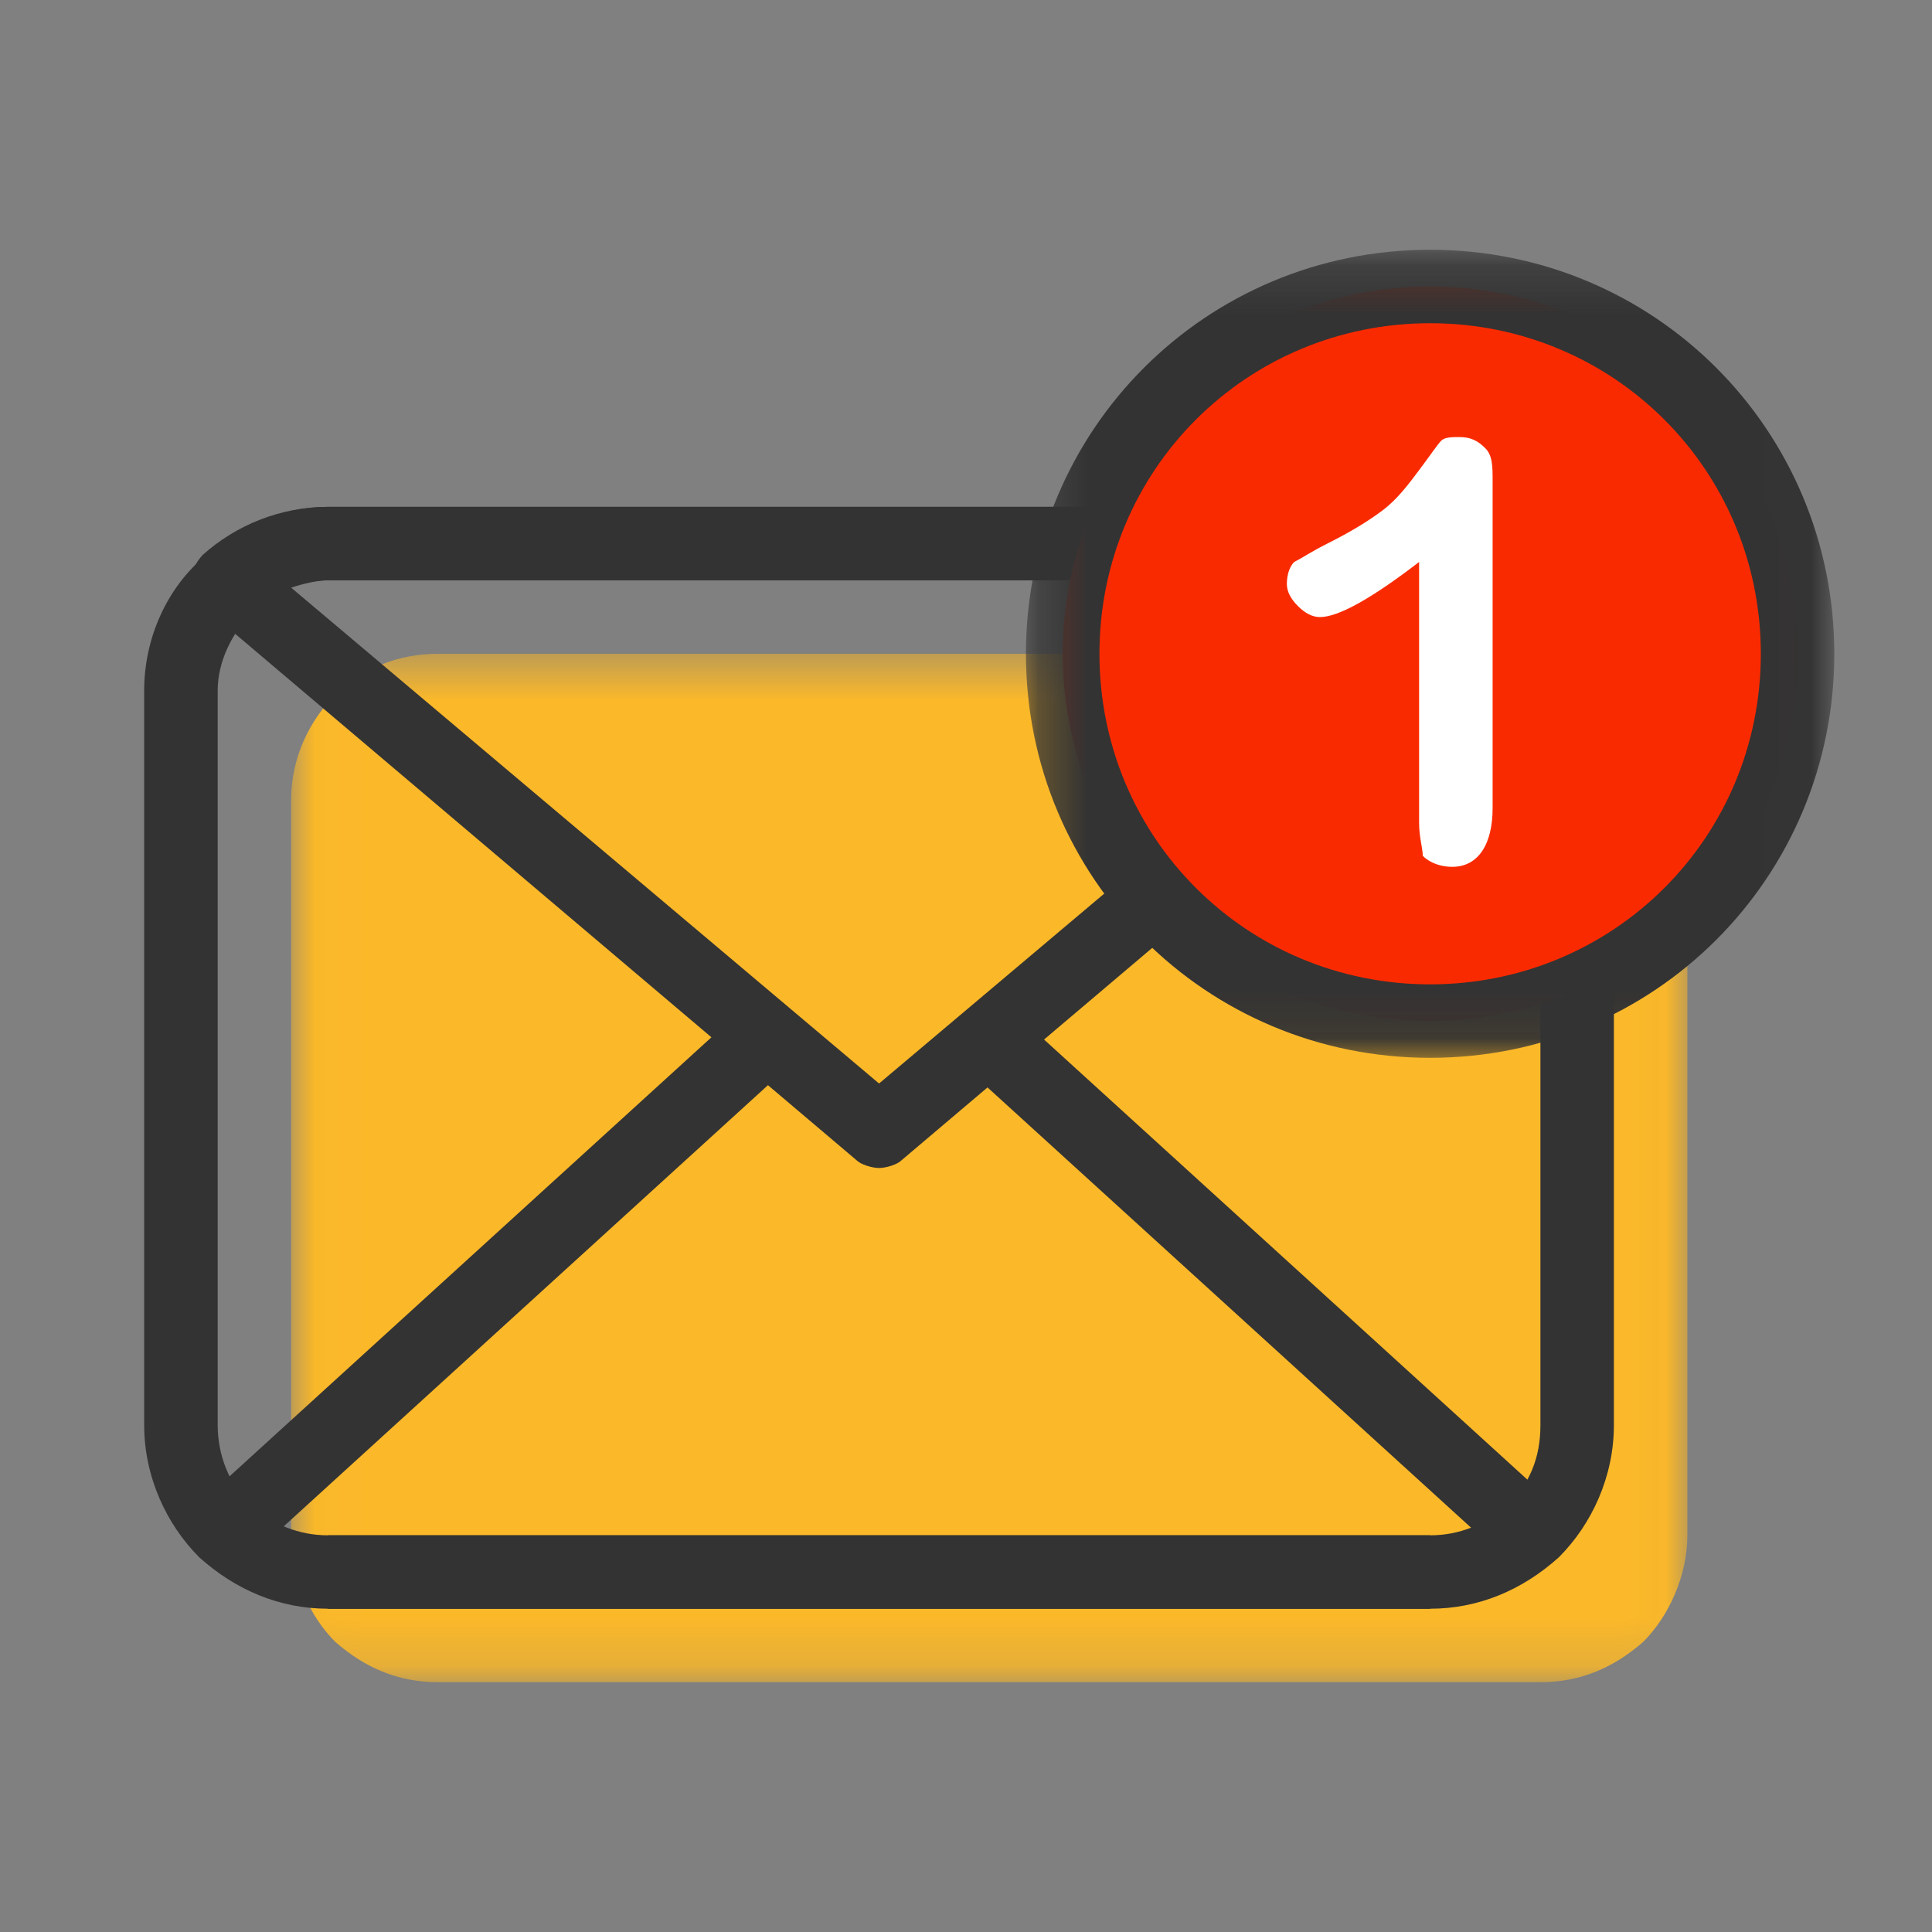 <svg width="40" height="40" viewBox="0 0 40 40" fill="none" xmlns="http://www.w3.org/2000/svg">
<rect x="0" y="0" width="40" height="40" fill="#808080" stroke="none"/>
<mask id="mask0_1_5761" style="mask-type:luminance" maskUnits="userSpaceOnUse" x="6" y="13" width="29" height="22">
<path d="M6.02 13.497H34.969V34.828H6.02V13.497Z" fill="white"/>
</mask>
<g mask="url(#mask0_1_5761)">
<path d="M34.935 16.578V31.787C34.935 32.623 34.554 33.459 34.022 33.992C33.413 34.524 32.729 34.828 31.892 34.828H9.07C8.233 34.828 7.549 34.524 6.94 33.992C6.408 33.459 6.027 32.623 6.027 31.787V16.578C6.027 15.665 6.408 14.905 7.016 14.296C7.549 13.84 8.233 13.536 9.07 13.536H31.892C32.653 13.536 33.413 13.84 33.946 14.296C34.554 14.905 34.935 15.665 34.935 16.578Z" fill="#FBB829"/>
</g>
<path d="M29.611 33.307H6.789C5.8 33.307 4.887 32.927 4.126 32.243C3.442 31.558 2.985 30.57 2.985 29.505V14.296C2.985 13.232 3.442 12.167 4.278 11.483C4.963 10.874 5.876 10.494 6.789 10.494H29.611C30.523 10.494 31.436 10.874 32.197 11.483C32.958 12.167 33.414 13.232 33.414 14.296V29.505C33.414 30.57 32.958 31.558 32.273 32.243C31.512 32.927 30.6 33.307 29.611 33.307ZM6.789 12.015C6.256 12.015 5.648 12.243 5.268 12.623C4.811 13.08 4.507 13.688 4.507 14.296V29.505C4.507 30.114 4.735 30.722 5.191 31.178C5.648 31.558 6.18 31.787 6.789 31.787H29.611C30.219 31.787 30.752 31.558 31.208 31.178C31.665 30.722 31.893 30.19 31.893 29.505V14.296C31.893 13.612 31.588 13.004 31.132 12.623C30.676 12.243 30.143 12.015 29.611 12.015H6.789Z" fill="#333333"/>
<path d="M18.2 24.182C18.048 24.182 17.82 24.106 17.744 24.03L4.279 12.623C4.127 12.471 4.05 12.243 3.974 12.091C3.898 11.939 4.05 11.635 4.203 11.483C4.887 10.874 5.8 10.494 6.789 10.494H29.611C30.524 10.494 31.437 10.874 32.197 11.483C32.349 11.635 32.425 11.863 32.425 12.091C32.425 12.319 32.349 12.547 32.121 12.623L18.656 24.03C18.58 24.106 18.352 24.182 18.2 24.182ZM6.028 12.167L18.2 22.433L30.372 12.167C30.143 12.091 29.915 12.015 29.611 12.015H6.789C6.561 12.015 6.256 12.091 6.028 12.167Z" fill="#333333"/>
<path d="M19.568 21.715L20.593 20.591L32.178 31.14L31.154 32.264L19.568 21.715Z" fill="#333333"/>
<path d="M6.788 31.787H29.61V33.308H6.788V31.787Z" fill="#333333"/>
<path d="M4.125 31.137L15.707 20.585L16.732 21.709L5.15 32.261L4.125 31.137Z" fill="#333333"/>
<path d="M37.217 13.536C37.217 13.661 37.214 13.785 37.208 13.909C37.202 14.034 37.193 14.158 37.181 14.281C37.169 14.405 37.153 14.529 37.135 14.652C37.117 14.775 37.096 14.898 37.071 15.02C37.047 15.142 37.02 15.263 36.989 15.384C36.959 15.505 36.926 15.624 36.89 15.743C36.854 15.863 36.815 15.981 36.773 16.098C36.731 16.215 36.686 16.331 36.638 16.446C36.591 16.561 36.54 16.675 36.487 16.788C36.434 16.9 36.378 17.011 36.319 17.121C36.261 17.231 36.199 17.339 36.135 17.446C36.071 17.552 36.005 17.657 35.935 17.761C35.866 17.864 35.794 17.966 35.72 18.066C35.646 18.166 35.57 18.264 35.491 18.36C35.412 18.456 35.33 18.551 35.247 18.643C35.163 18.735 35.077 18.825 34.989 18.913C34.901 19.001 34.811 19.087 34.719 19.171C34.627 19.254 34.532 19.335 34.436 19.414C34.34 19.494 34.242 19.57 34.142 19.644C34.042 19.718 33.94 19.79 33.837 19.859C33.733 19.928 33.628 19.995 33.521 20.059C33.414 20.123 33.306 20.184 33.196 20.243C33.086 20.301 32.975 20.357 32.863 20.41C32.75 20.464 32.636 20.514 32.521 20.562C32.406 20.609 32.29 20.654 32.173 20.696C32.056 20.738 31.938 20.777 31.819 20.813C31.699 20.849 31.579 20.882 31.459 20.913C31.338 20.943 31.216 20.97 31.094 20.994C30.972 21.019 30.849 21.04 30.726 21.058C30.603 21.076 30.48 21.092 30.356 21.104C30.232 21.116 30.108 21.125 29.983 21.131C29.859 21.137 29.735 21.141 29.61 21.141C29.486 21.141 29.361 21.137 29.237 21.131C29.112 21.125 28.988 21.116 28.865 21.104C28.741 21.092 28.617 21.076 28.494 21.058C28.371 21.04 28.248 21.019 28.126 20.994C28.004 20.97 27.883 20.943 27.762 20.913C27.641 20.882 27.521 20.849 27.402 20.813C27.283 20.777 27.165 20.738 27.047 20.696C26.93 20.654 26.814 20.609 26.699 20.562C26.584 20.514 26.47 20.464 26.358 20.41C26.245 20.357 26.134 20.301 26.024 20.243C25.914 20.184 25.806 20.123 25.699 20.059C25.593 19.995 25.487 19.928 25.384 19.859C25.28 19.79 25.178 19.718 25.078 19.644C24.979 19.57 24.88 19.494 24.784 19.414C24.688 19.335 24.594 19.254 24.501 19.171C24.409 19.087 24.319 19.001 24.231 18.913C24.143 18.825 24.057 18.735 23.974 18.643C23.89 18.551 23.809 18.456 23.73 18.36C23.651 18.264 23.574 18.166 23.5 18.066C23.426 17.966 23.354 17.864 23.285 17.761C23.216 17.657 23.149 17.552 23.085 17.446C23.021 17.339 22.96 17.231 22.901 17.121C22.843 17.011 22.787 16.9 22.733 16.788C22.68 16.675 22.63 16.561 22.582 16.446C22.534 16.331 22.489 16.215 22.448 16.098C22.406 15.981 22.367 15.863 22.331 15.743C22.294 15.624 22.261 15.505 22.231 15.384C22.201 15.263 22.173 15.142 22.149 15.02C22.125 14.898 22.104 14.775 22.085 14.652C22.067 14.529 22.052 14.405 22.04 14.281C22.027 14.158 22.018 14.034 22.012 13.909C22.006 13.785 22.003 13.661 22.003 13.536C22.003 13.412 22.006 13.287 22.012 13.163C22.018 13.039 22.027 12.915 22.04 12.791C22.052 12.667 22.067 12.543 22.085 12.42C22.104 12.297 22.125 12.175 22.149 12.053C22.173 11.93 22.201 11.809 22.231 11.688C22.261 11.568 22.294 11.448 22.331 11.329C22.367 11.21 22.406 11.091 22.448 10.974C22.489 10.857 22.534 10.741 22.582 10.626C22.63 10.511 22.68 10.397 22.733 10.285C22.787 10.172 22.843 10.061 22.901 9.951C22.96 9.842 23.021 9.733 23.085 9.627C23.149 9.52 23.216 9.415 23.285 9.311C23.354 9.208 23.426 9.106 23.5 9.006C23.574 8.906 23.651 8.808 23.73 8.712C23.809 8.616 23.89 8.521 23.974 8.429C24.057 8.337 24.143 8.247 24.231 8.159C24.319 8.071 24.409 7.985 24.501 7.902C24.594 7.818 24.688 7.737 24.784 7.658C24.88 7.579 24.979 7.502 25.078 7.428C25.178 7.354 25.28 7.282 25.384 7.213C25.487 7.144 25.593 7.077 25.699 7.014C25.806 6.95 25.914 6.888 26.024 6.83C26.134 6.771 26.245 6.715 26.358 6.662C26.47 6.609 26.584 6.558 26.699 6.511C26.814 6.463 26.93 6.418 27.047 6.376C27.165 6.334 27.283 6.295 27.402 6.259C27.521 6.223 27.641 6.19 27.762 6.16C27.883 6.129 28.004 6.102 28.126 6.078C28.248 6.054 28.371 6.032 28.494 6.014C28.617 5.996 28.741 5.98 28.865 5.968C28.988 5.956 29.112 5.947 29.237 5.941C29.361 5.935 29.486 5.932 29.61 5.932C29.735 5.932 29.859 5.935 29.983 5.941C30.108 5.947 30.232 5.956 30.356 5.968C30.48 5.98 30.603 5.996 30.726 6.014C30.849 6.032 30.972 6.054 31.094 6.078C31.216 6.102 31.338 6.129 31.459 6.16C31.579 6.19 31.699 6.223 31.819 6.259C31.938 6.295 32.056 6.334 32.173 6.376C32.29 6.418 32.406 6.463 32.521 6.511C32.636 6.558 32.75 6.609 32.863 6.662C32.975 6.715 33.086 6.771 33.196 6.83C33.306 6.888 33.414 6.95 33.521 7.014C33.628 7.077 33.733 7.144 33.837 7.213C33.94 7.282 34.042 7.354 34.142 7.428C34.242 7.502 34.34 7.579 34.436 7.658C34.532 7.737 34.627 7.818 34.719 7.902C34.811 7.985 34.901 8.071 34.989 8.159C35.077 8.247 35.163 8.337 35.247 8.429C35.33 8.521 35.412 8.616 35.491 8.712C35.57 8.808 35.646 8.906 35.72 9.006C35.794 9.106 35.866 9.208 35.935 9.311C36.005 9.415 36.071 9.52 36.135 9.627C36.199 9.733 36.261 9.842 36.319 9.951C36.378 10.061 36.434 10.172 36.487 10.285C36.54 10.397 36.591 10.511 36.638 10.626C36.686 10.741 36.731 10.857 36.773 10.974C36.815 11.091 36.854 11.21 36.89 11.329C36.926 11.448 36.959 11.568 36.989 11.688C37.02 11.809 37.047 11.93 37.071 12.053C37.096 12.175 37.117 12.297 37.135 12.42C37.153 12.543 37.169 12.667 37.181 12.791C37.193 12.915 37.202 13.039 37.208 13.163C37.214 13.287 37.217 13.412 37.217 13.536Z" fill="#FA2A00"/>
<mask id="mask1_1_5761" style="mask-type:luminance" maskUnits="userSpaceOnUse" x="21" y="5" width="17" height="17">
<path d="M21.229 5.171H37.985V21.941H21.229V5.171Z" fill="white"/>
</mask>
<g mask="url(#mask1_1_5761)">
<path d="M29.609 21.901C24.969 21.901 21.241 18.175 21.241 13.536C21.241 8.897 24.969 5.171 29.609 5.171C34.25 5.171 37.977 8.897 37.977 13.536C37.977 18.175 34.25 21.901 29.609 21.901ZM29.609 6.692C25.806 6.692 22.763 9.734 22.763 13.536C22.763 17.338 25.806 20.38 29.609 20.38C33.413 20.38 36.456 17.338 36.456 13.536C36.456 9.734 33.413 6.692 29.609 6.692Z" fill="#333333"/>
</g>
<path d="M29.381 17.034V11.635C28.392 12.395 27.708 12.776 27.327 12.776C27.175 12.776 27.023 12.7 26.871 12.547C26.719 12.395 26.643 12.243 26.643 12.091C26.643 11.863 26.719 11.711 26.795 11.635C26.947 11.559 27.175 11.407 27.479 11.255C27.936 11.027 28.316 10.799 28.62 10.57C28.925 10.342 29.153 10.038 29.381 9.734C29.609 9.43 29.762 9.202 29.838 9.125C29.914 9.049 30.066 9.049 30.218 9.049C30.446 9.049 30.599 9.125 30.75 9.278C30.903 9.43 30.903 9.658 30.903 9.962V16.73C30.903 17.49 30.599 17.947 30.066 17.947C29.838 17.947 29.609 17.871 29.457 17.719C29.457 17.567 29.381 17.338 29.381 17.034Z" fill="white"/>
</svg>
